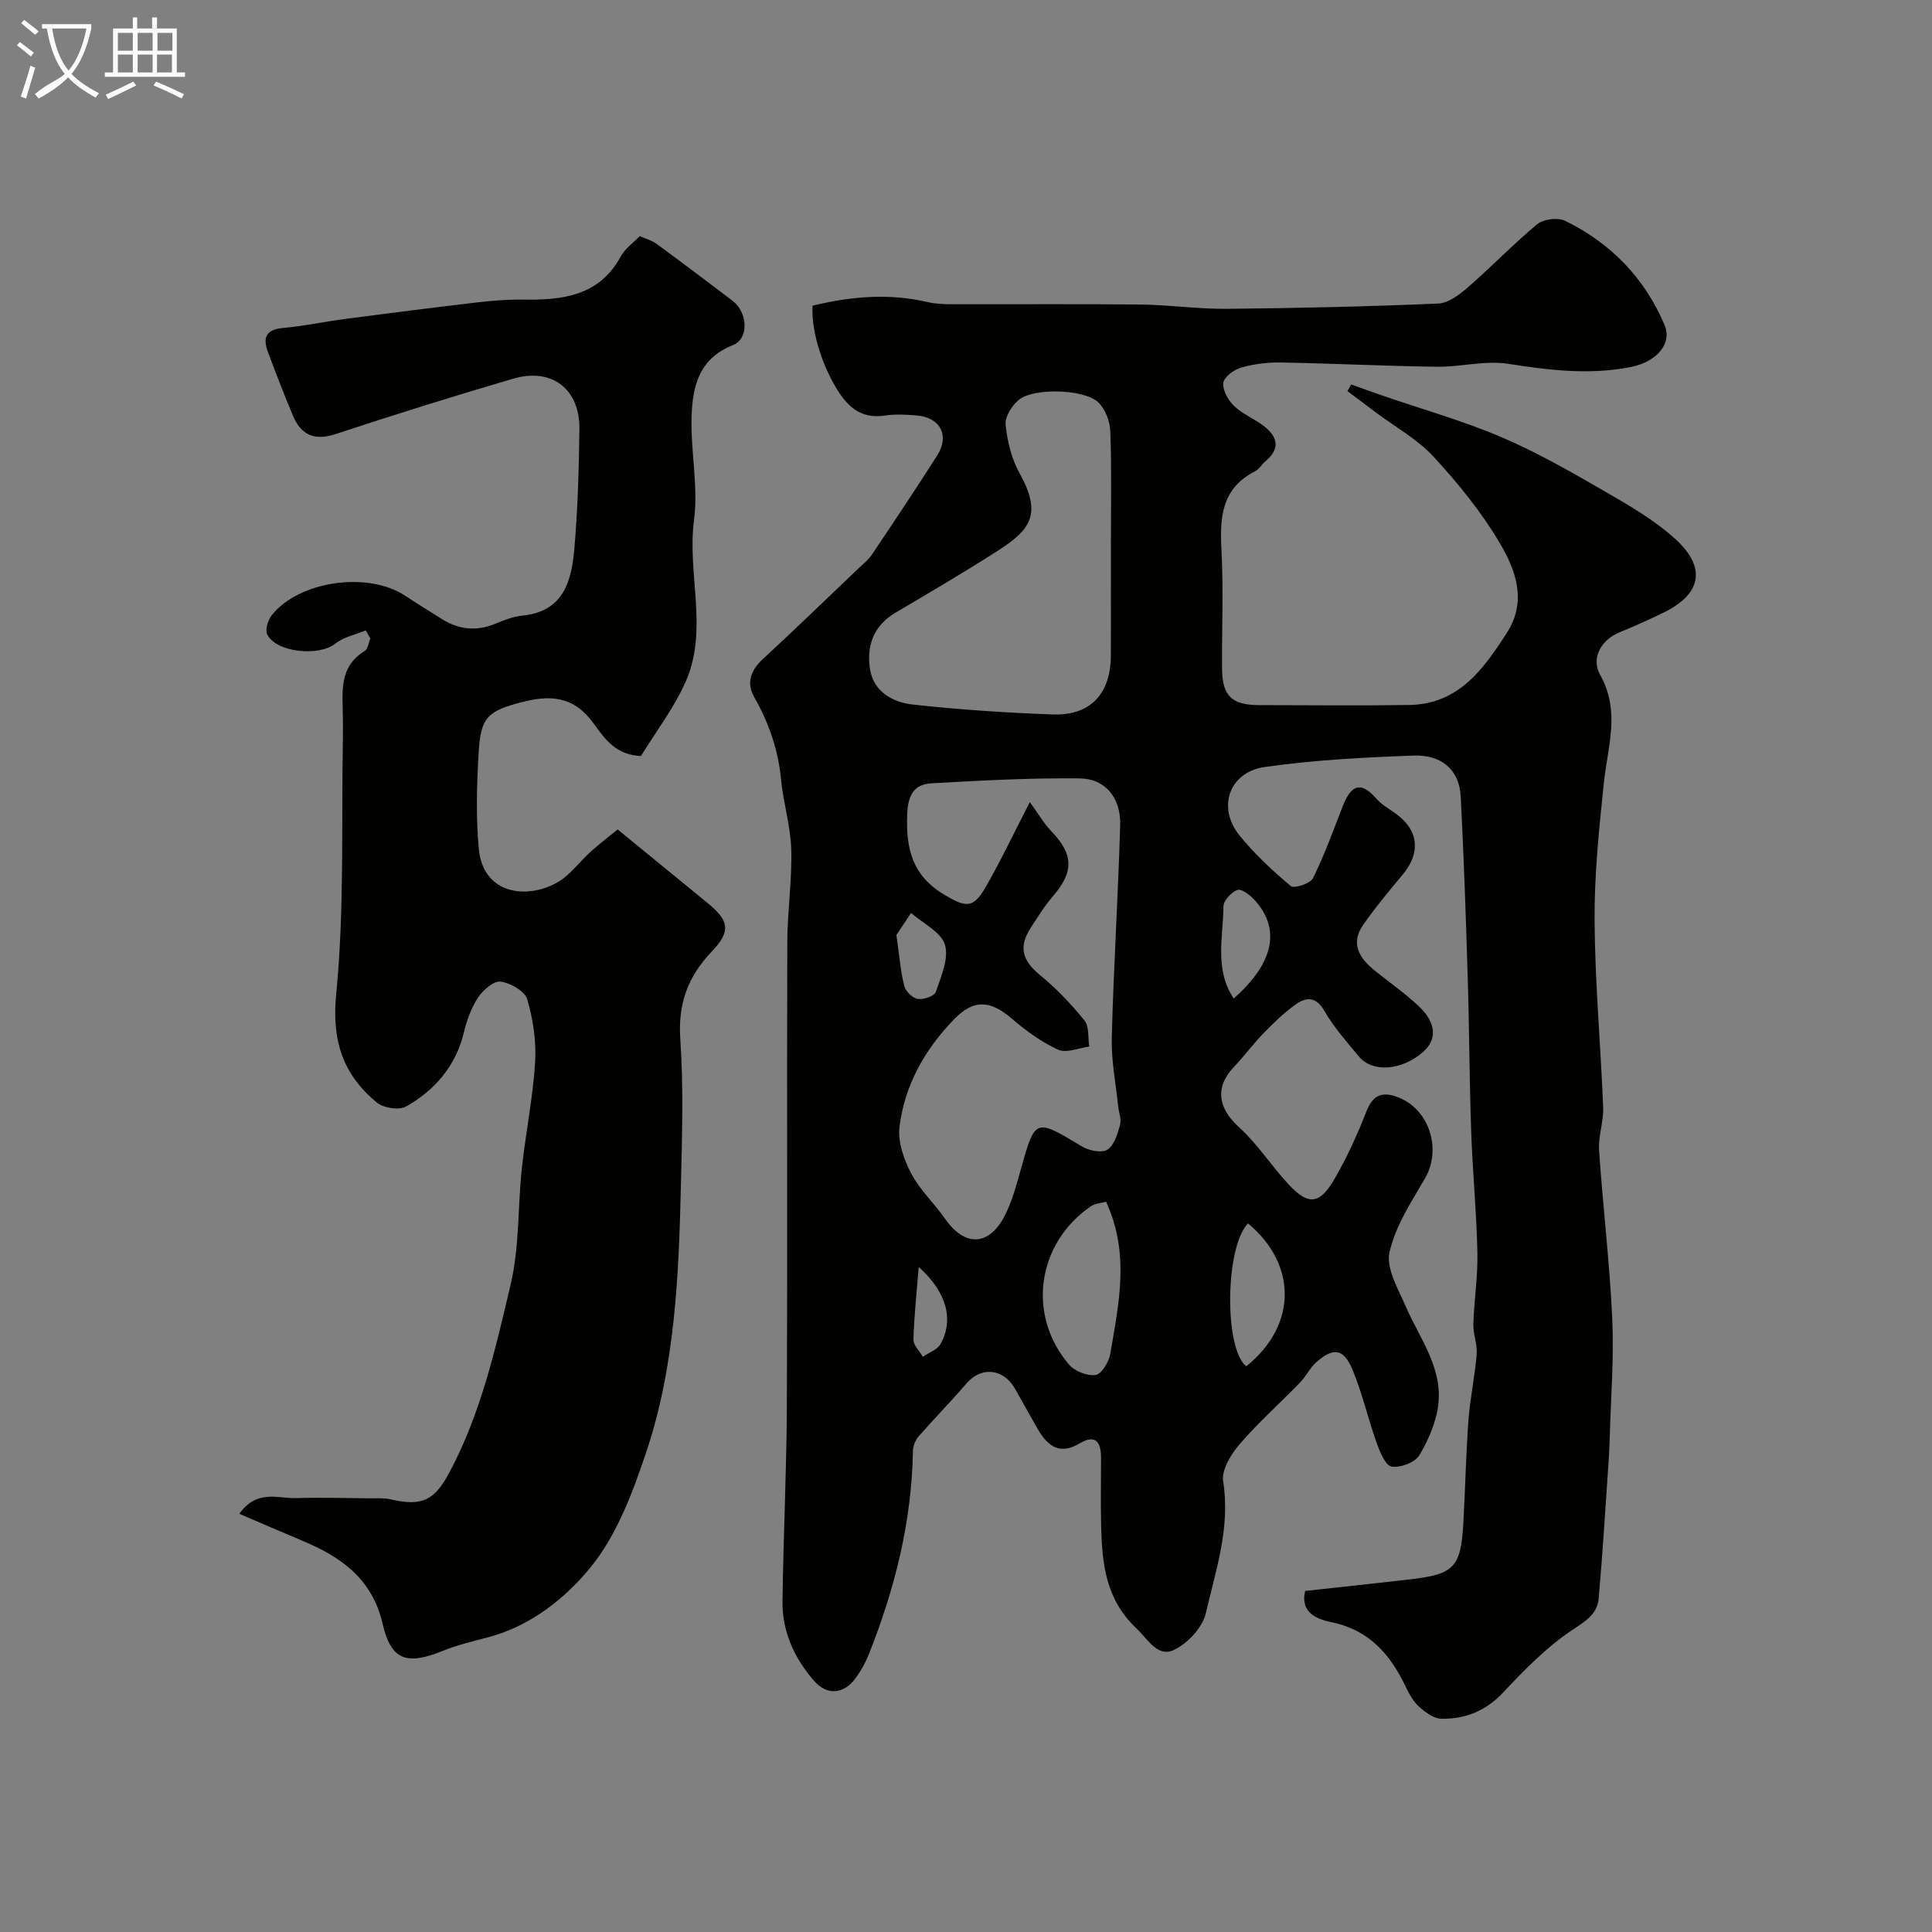 <svg enable-background="new 0 0 400 400" viewBox="0 0 400 400" xmlns="http://www.w3.org/2000/svg"><rect x="0" y="0" width="400" height="400" fill="#808080" stroke="none"/><path d="m6.4 11.7c-1-.8-1.9-1.6-2.9-2.3l.6-.7c.9.7 1.9 1.4 2.9 2.2zm-2.1 8.3c.7-2.1 1.4-4.2 2-6.4.2.1.6.3 1 .4-.7 2.3-1.3 4.4-1.9 6.4zm3-12.8c-1.1-.9-2.1-1.7-2.9-2.4l.6-.7c1 .8 2 1.5 3 2.4zm1.4-1.3v-.9h10.2v.9c-.9 4.2-2.3 7.3-4.1 9.4 1.3 1.4 3.2 2.7 5.7 4-.2.2-.4.5-.7.9-2.5-1.4-4.4-2.7-5.7-4.2-1.4 1.5-3.5 3-6.1 4.4 0 0 0 0-.1-.1-.3-.4-.5-.7-.7-.8 2.7-2.3 4.7-2.8 6.2-4.2-1.8-2.2-3-5.3-3.7-9.4zm9.2 0h-7.1c.6 3.8 1.7 6.7 3.4 8.7 1.7-2 2.9-4.8 3.7-8.7z" fill="#fbfcfa"/><path d="m31.6 3.6h.9v2.3h4.1v9.1h1.7v.9h-16.6v-.9h1.7v-9.1h4.1v-2.3h.9v2.3h3.1v-2.3zm-4 13.3.6.8c-1.9.9-3.8 1.9-5.8 2.8-.2-.3-.3-.6-.5-.9 2-.9 3.9-1.8 5.7-2.7zm-3.2-10.1v3.7h3.1v-3.7zm0 4.5v3.7h3.1v-3.7zm4.1-4.5v3.7h3.1v-3.7zm0 4.5v3.7h3.1v-3.7zm9.1 9.1c-2.1-1.1-4.1-2-5.8-2.7l.5-.8c2.2.9 4.1 1.8 5.8 2.6zm-1.9-13.6h-3.1v3.7h3.1zm-3.2 4.5v3.7h3.1v-3.7z" fill="#fbfcfa"/><g fill="#010100"><path d="m168.23 63.29c8.11-1.97 15.95-2.6 23.91-.73 1.59.37 3.28.42 4.92.43 13.03.03 26.06-.08 39.09.06 5.94.07 11.87.94 17.8.89 14.6-.14 29.2-.47 43.79-1.09 2.14-.09 4.46-1.87 6.23-3.41 4.87-4.23 9.34-8.92 14.3-13.02 1.29-1.07 4.26-1.44 5.76-.71 9.46 4.62 16.47 11.84 20.6 21.58 1.64 3.87-1.67 7.64-6.97 8.69-8.55 1.7-16.92.67-25.43-.66-4.77-.74-9.83.68-14.76.61-10.77-.14-21.53-.69-32.3-.88-2.75-.05-5.59.31-8.22 1.06-1.48.43-3.54 1.95-3.68 3.16-.17 1.53 1.01 3.6 2.24 4.79 1.73 1.67 4.14 2.61 6.08 4.09 2.89 2.2 3.6 4.69.41 7.34-.77.64-1.29 1.65-2.14 2.08-6.95 3.51-7.33 9.54-6.97 16.33.44 8.14.06 16.32.12 24.49.04 5.72 2.02 7.6 7.77 7.6 10.33.01 20.66.13 30.99-.03 10.21-.17 15.38-7.41 20.23-14.97 4.2-6.55 1.81-12.98-1.47-18.53-3.8-6.43-8.63-12.38-13.71-17.89-3.37-3.66-7.97-6.18-12.02-9.22-1.94-1.46-3.88-2.92-5.83-4.38.26-.46.52-.91.78-1.37 2.24.8 4.46 1.61 6.71 2.38 8.13 2.8 16.44 5.14 24.33 8.5 7.31 3.11 14.28 7.1 21.17 11.08 5.18 2.99 10.49 6.04 14.88 10.02 6.59 5.98 5.4 11.49-2.54 15.31-2.93 1.41-5.9 2.77-8.91 3.99-4.18 1.69-5.91 5.62-4.13 8.78 4.3 7.63 1.58 14.91.8 22.46-.99 9.49-1.99 19.05-1.92 28.58.09 12.87 1.27 25.73 1.78 38.6.12 2.91-1.04 5.89-.85 8.79.78 11.65 2.19 23.26 2.73 34.92.37 8.09-.29 16.23-.51 24.34-.05 1.81-.13 3.63-.26 5.44-.65 9.38-1.21 18.77-2.04 28.14-.29 3.33-2.8 4.76-5.6 6.63-5.29 3.54-9.87 8.28-14.29 12.96-3.57 3.78-7.8 5.4-12.68 5.33-1.57-.02-3.32-1.34-4.61-2.49-1.18-1.05-2.03-2.59-2.73-4.05-3.19-6.73-7.55-11.83-15.39-13.45-2.87-.59-6.57-1.88-5.47-6.47 7.3-.8 14.48-1.57 21.65-2.39 9.22-1.06 10.58-2.48 11.1-11.7.4-7.1.54-14.21 1.06-21.29.34-4.55 1.33-9.06 1.7-13.61.17-2.05-.75-4.17-.69-6.24.15-4.94.95-9.88.84-14.8-.18-8.41-1-16.81-1.29-25.22-.37-10.66-.39-21.33-.72-31.99-.38-12.4-.8-24.79-1.44-37.18-.3-5.94-4.36-8.74-9.77-8.54-10.3.39-20.64.91-30.82 2.37-7.39 1.06-9.88 8.41-5.23 14.15 3.13 3.86 6.84 7.31 10.65 10.51.67.56 4.03-.53 4.58-1.64 2.37-4.79 4.19-9.86 6.14-14.85 1.55-3.95 3.44-5.67 6.95-1.65 1.16 1.33 2.82 2.22 4.26 3.29 4.55 3.38 4.95 8 1.22 12.47-2.83 3.39-5.67 6.8-8.19 10.42-2.65 3.79-.82 6.83 2.3 9.36 3.05 2.47 6.3 4.73 9.16 7.4 3.71 3.47 3.9 6.95.97 9.52-4.41 3.87-10.49 4.36-13.31.95-2.5-3.03-5.17-6-7.1-9.37-1.77-3.1-3.79-2.97-6.03-1.37-2.4 1.72-4.56 3.82-6.62 5.94-2.17 2.24-4.03 4.78-6.18 7.04-3.94 4.16-3.2 8.49 1.09 12.38 3.85 3.49 6.73 8.04 10.3 11.88 4.06 4.37 6.4 4.17 9.47-1.1 2.6-4.47 4.77-9.25 6.65-14.07 1.41-3.61 3.52-4.09 6.69-2.82 6.4 2.57 8.88 10.78 5.43 16.71-2.86 4.92-6.16 9.93-7.36 15.33-.74 3.32 1.79 7.56 3.36 11.18 2.83 6.54 7.55 12.56 6.77 20.1-.38 3.69-2.01 7.46-3.92 10.7-.89 1.51-3.95 2.68-5.77 2.38-1.28-.21-2.43-3.03-3.09-4.88-1.8-5.03-2.97-10.3-5.02-15.2-1.84-4.4-3.96-4.65-7.49-1.52-1.32 1.17-2.12 2.92-3.36 4.2-4.15 4.28-8.64 8.26-12.51 12.77-1.79 2.08-3.78 5.32-3.41 7.67 1.53 9.57-1.53 18.43-3.6 27.36-.69 2.98-3.85 6.34-6.73 7.62-3.3 1.46-5.28-2.31-7.7-4.6-6.3-5.96-7.05-13.38-7.23-21.17-.11-4.66-.03-9.33-.02-14 .01-3.22-1.04-5.07-4.45-3.04-4.01 2.39-6.52.65-8.52-2.76-1.65-2.82-3.21-5.69-4.82-8.53-2.41-4.26-7.01-4.7-10.07-1.13-3.22 3.75-6.69 7.27-9.94 11-.68.78-1.14 2.02-1.15 3.06-.25 14.58-3.75 28.44-9.08 41.9-.71 1.79-1.68 3.54-2.82 5.09-2.44 3.33-5.91 3.58-8.58.51-4.08-4.69-6.6-10.19-6.52-16.47.17-13.43.84-26.86.9-40.3.14-32.03-.01-64.06.09-96.09.02-6.43 1-12.87.82-19.29-.14-4.85-1.66-9.65-2.12-14.52-.59-6.15-2.54-11.71-5.58-17.05-1.59-2.8-.74-5.45 1.75-7.75 6.7-6.19 13.25-12.53 19.85-18.82.96-.92 2.06-1.77 2.79-2.86 4.57-6.81 9.12-13.62 13.52-20.53 2.63-4.13.65-7.9-4.26-8.3-2.15-.17-4.37-.3-6.49.02-4.24.63-6.99-1-9.38-4.49-3.23-4.77-6-12.43-5.67-18.25zm44.99 102.77c1.98 2.73 2.97 4.51 4.35 5.93 4.74 4.9 4.82 8.51.37 13.63-1.7 1.96-3.06 4.22-4.49 6.4-2.65 4.04-1.79 6.86 1.87 9.86 3.38 2.76 6.45 5.99 9.2 9.39 1.01 1.26.71 3.58 1 5.41-2.18.28-4.75 1.42-6.44.65-3.47-1.58-6.68-3.94-9.6-6.44-4.48-3.83-7.87-4.07-11.98.17-6.03 6.24-10.22 13.63-11.27 22.26-.38 3.1.91 6.75 2.42 9.63 1.8 3.42 4.79 6.19 7.03 9.4 4 5.75 8.98 5.72 12.25-.48 1.56-2.97 2.46-6.33 3.37-9.6 3.05-10.83 2.95-10.77 12.73-4.9 1.44.87 4.08 1.4 5.25.65 1.42-.91 2.1-3.27 2.62-5.14.32-1.16-.27-2.56-.4-3.86-.48-4.72-1.44-9.46-1.32-14.17.38-14.69 1.32-29.36 1.74-44.05.16-5.6-3.07-9.58-8.35-9.64-10.25-.12-20.51.44-30.75 1.02-3.6.2-4.83 2.46-4.99 6.35-.29 7.13 1 12.77 7.73 16.74 4.26 2.51 5.85 2.97 8.4-1.42 3-5.16 5.55-10.59 9.26-17.79zm16.78-52.8c0-7.99.17-15.98-.12-23.96-.07-2.07-1.05-4.62-2.51-6.01-2.86-2.72-13.18-3.04-16.33-.58-1.48 1.15-3.01 3.55-2.84 5.22.35 3.46 1.25 7.12 2.93 10.13 4.82 8.63 1.9 11.83-4.62 16.01-6.93 4.45-14.05 8.61-21.14 12.8-4.59 2.71-6.01 6.98-5.23 11.76.75 4.63 4.77 6.79 8.84 7.24 9.62 1.06 19.31 1.7 28.99 2.05 7.78.28 11.99-4.27 12.02-12.2.03-7.48.01-14.97.01-22.46zm-1 135.55c-1.03.29-2.26.34-3.13.93-11.17 7.64-13.32 22.47-4.56 32.76 1.18 1.39 3.81 2.43 5.55 2.17 1.23-.19 2.74-2.73 3.02-4.41 1.73-10.3 4.1-20.67-.88-31.45zm29.38 4.48c-4.73 4.87-4.98 25.88-.36 29.59 10.49-8.4 10.64-21.04.36-29.59zm-2.96-46.55c8.35-7.38 9.79-14.43 4.32-20.41-.92-1.01-2.68-2.37-3.53-2.08-1.26.44-2.9 2.21-2.91 3.42-.05 6.35-1.92 12.95 2.12 19.07zm-69.83-13.16c.64 4.48.87 7.61 1.64 10.59.28 1.1 1.72 2.48 2.81 2.65 1.18.19 3.41-.59 3.71-1.45 1.08-3.18 2.75-6.94 1.89-9.77-.81-2.66-4.56-4.42-7.01-6.58-1.2 1.78-2.38 3.56-3.04 4.56zm4.62 68.73c-.46 5.81-.98 10.42-1.09 15.03-.03 1.18 1.27 2.38 1.95 3.57 1.26-.88 3.04-1.48 3.69-2.69 2.72-4.99 1.32-10.62-4.55-15.91z"/><path d="m75.72 130.51c-2.13.89-4.59 1.38-6.33 2.77-3.37 2.68-12.31 1.82-14.07-1.97-.46-.98.17-2.96.96-3.96 5.68-7.13 19.97-9.09 27.62-4 2.44 1.63 4.96 3.14 7.43 4.72 3.57 2.29 7.26 2.71 11.24 1.06 1.8-.75 3.7-1.49 5.61-1.68 8.51-.84 10.15-7.16 10.73-13.81.72-8.23.94-16.52 1.05-24.78.11-8.34-5.72-12.81-13.74-10.45-12.3 3.61-24.54 7.43-36.71 11.45-4.41 1.45-7.16.22-8.85-3.79-1.83-4.33-3.51-8.71-5.16-13.11-1.07-2.85-.64-4.72 3.04-5.05 4.38-.39 8.7-1.33 13.07-1.9 9.07-1.19 18.15-2.34 27.24-3.41 3.11-.36 6.25-.61 9.38-.57 8.18.12 15.81-.68 20.31-8.97.84-1.55 2.47-2.67 3.91-4.18 1.27.57 2.54.91 3.53 1.64 5.27 3.86 10.47 7.8 15.68 11.74 3.12 2.36 3.49 7.84.09 9.19-7.16 2.84-8.39 8.71-8.57 14.96-.2 7.08 1.42 14.32.51 21.26-1.47 11.22 3.07 22.77-1.78 33.58-2.43 5.42-6.14 10.28-9.2 15.27-5.12-.19-7.42-3.42-9.67-6.55-3.63-5.05-7.79-6.44-14.76-4.66-7.33 1.87-8.75 3.15-9.18 10.48-.39 6.66-.59 13.4.04 20.02.88 9.24 9.75 10.49 16.14 6.95 2.73-1.51 4.71-4.37 7.11-6.52 1.79-1.6 3.72-3.06 5.49-4.51 6.46 5.29 12.49 10.22 18.51 15.14 4.57 3.73 5.04 5.86.95 10.16-4.96 5.21-7 10.83-6.49 18.15.68 9.95.37 19.98.13 29.97-.44 18.72-1.17 37.51-7.16 55.42-2.82 8.43-6.13 17.33-11.64 24.04-5.26 6.4-12.42 12.1-21.19 14.39-3.14.82-6.32 1.58-9.31 2.79-7.5 3.03-10.71 1.98-12.47-5.63-2.15-9.3-8.62-13.84-16.64-17.18-4.15-1.73-8.27-3.53-13.03-5.57 3.7-5.15 8.07-3.12 11.8-3.24 5.04-.16 10.09 0 15.14.04 1.46.01 2.97-.11 4.36.21 6.67 1.55 9.17.15 12.28-5.71 6.5-12.23 9.5-25.61 12.62-38.85 1.83-7.76 1.44-16.02 2.31-24.03.79-7.31 2.29-14.57 2.74-21.89.27-4.32-.41-8.87-1.63-13.04-.5-1.7-3.47-3.39-5.51-3.67-1.41-.19-3.62 1.73-4.64 3.25-1.41 2.11-2.34 4.67-2.94 7.17-1.68 7.02-5.98 12.03-12 15.44-1.45.82-4.67.32-6.04-.81-7.02-5.81-9.38-12.75-8.42-22.51 1.71-17.46 1.06-35.15 1.38-52.74.03-1.5.01-3 0-4.5-.04-5.09-.94-10.42 4.53-13.76.66-.4.78-1.7 1.16-2.58-.32-.54-.64-1.11-.96-1.68z"/></g></svg>